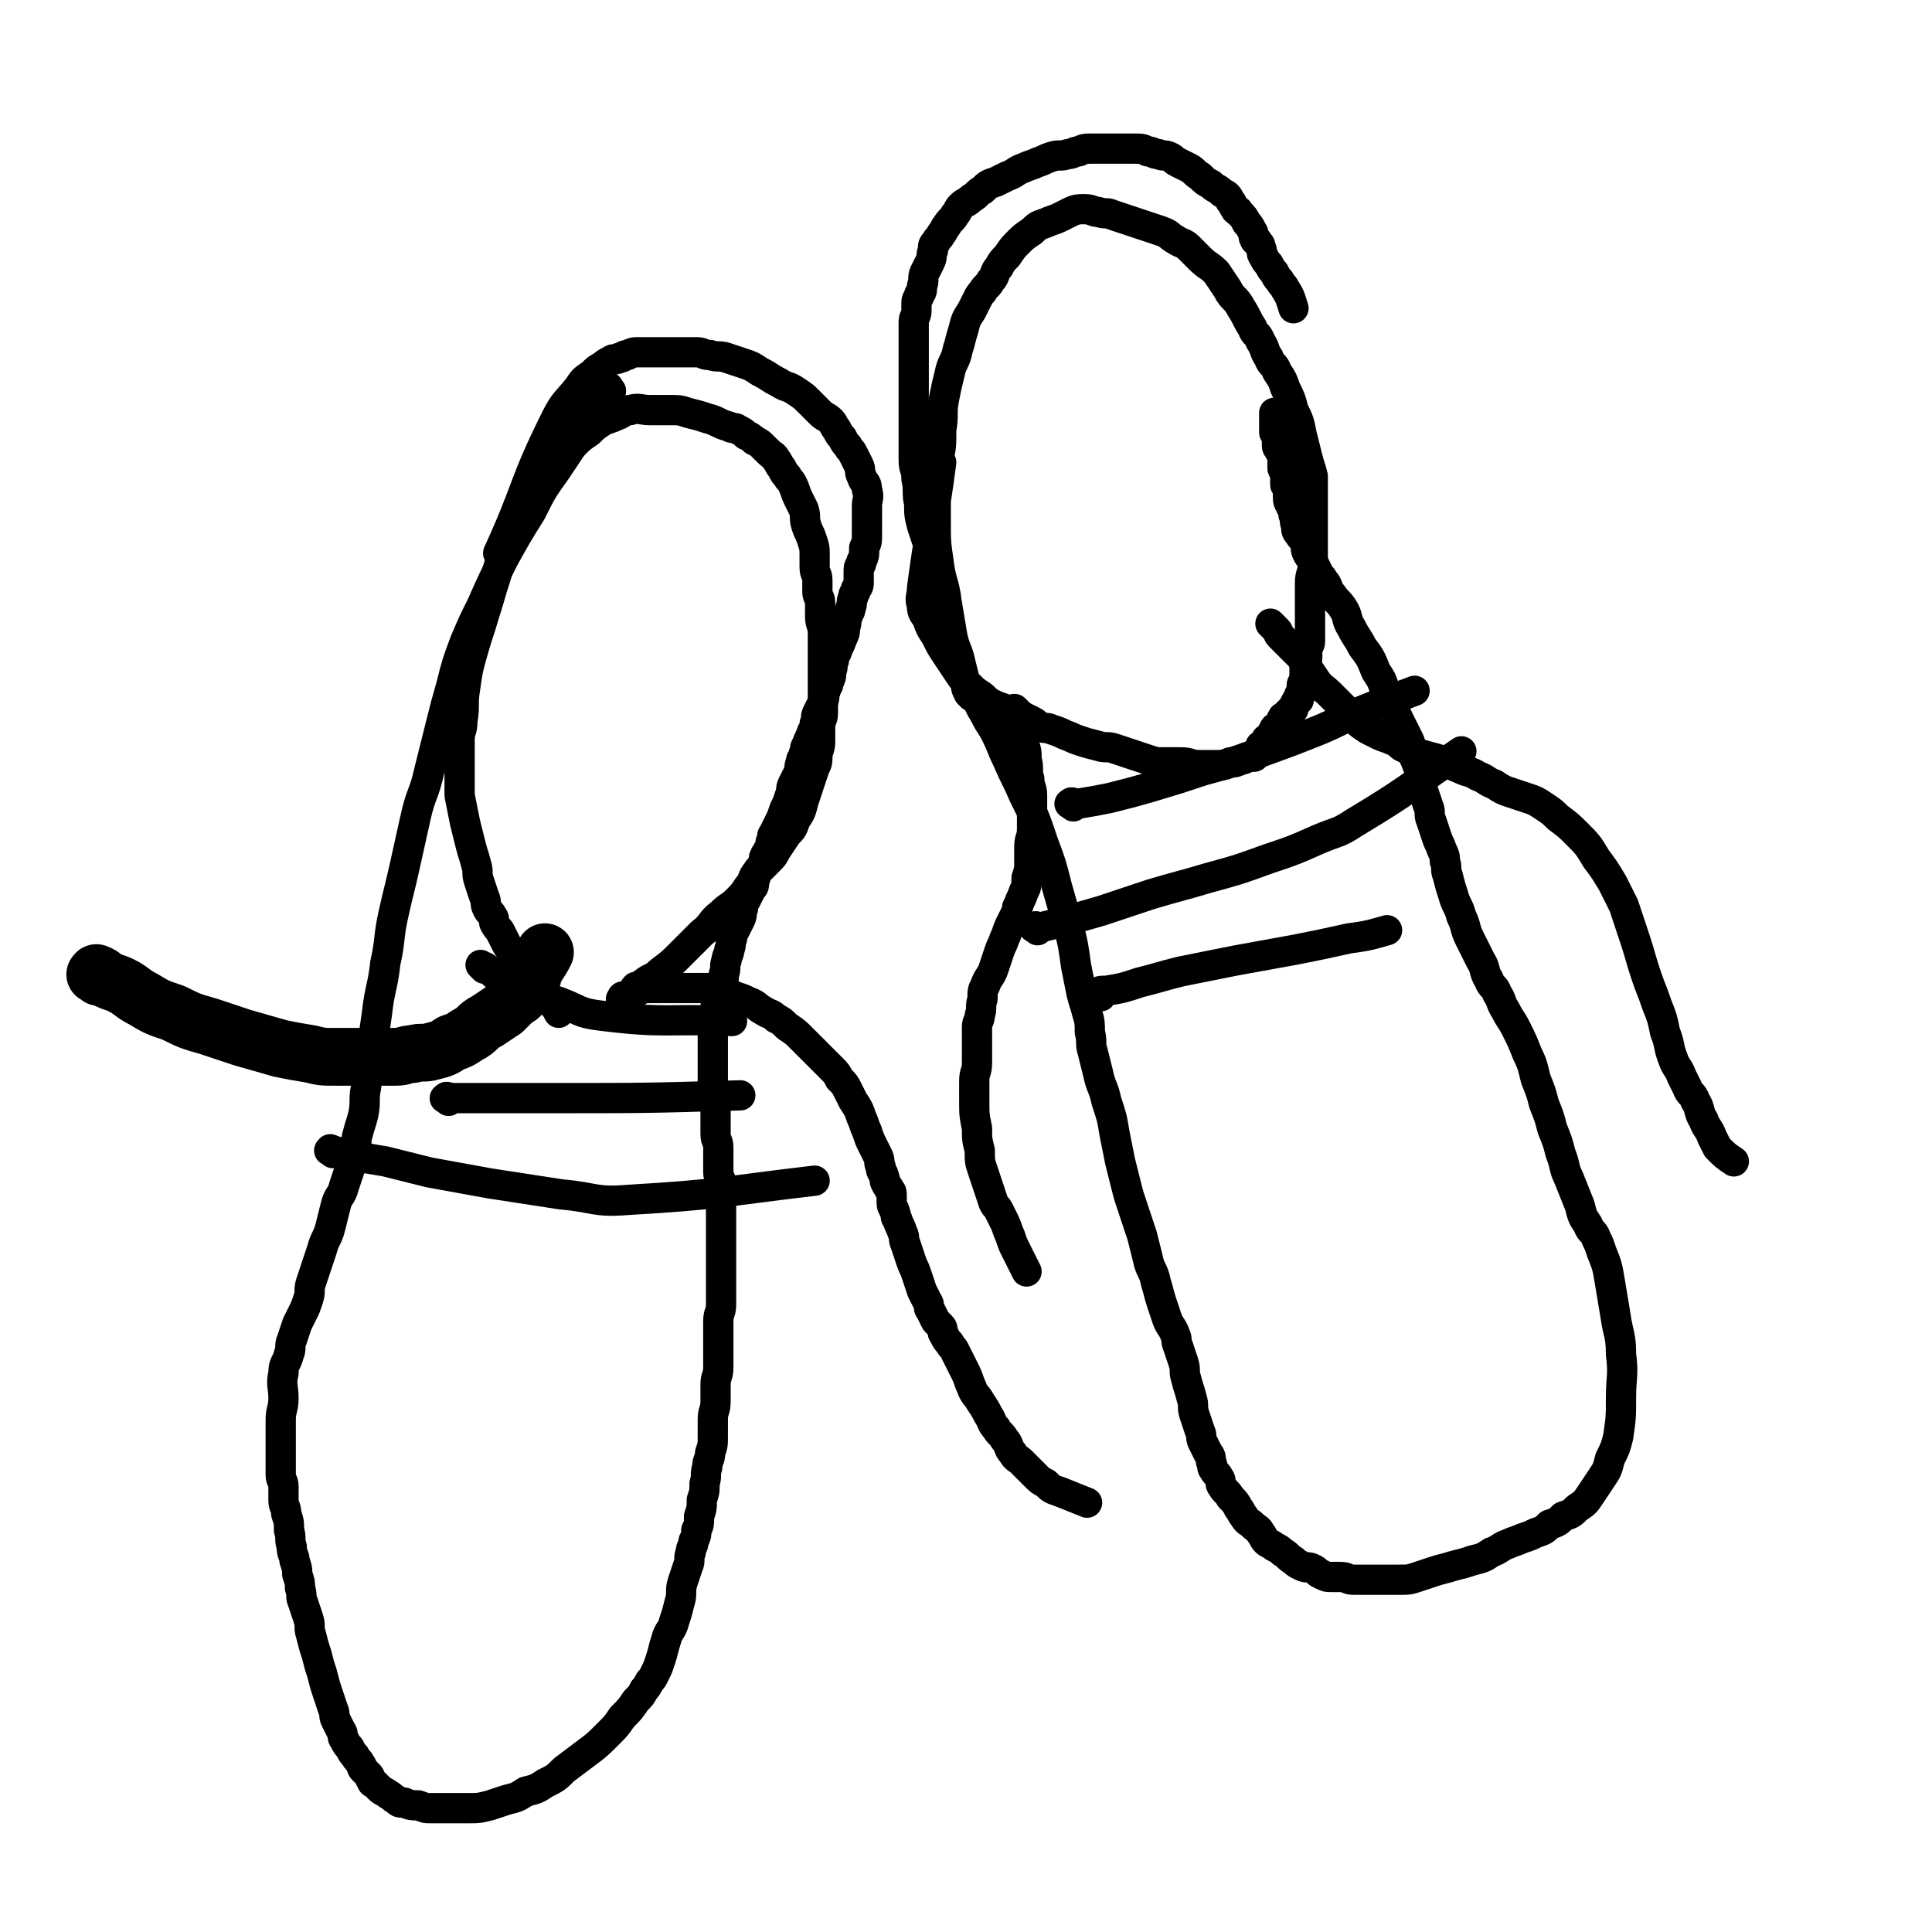 <svg viewBox='0 0 702 702' version='1.1' xmlns='http://www.w3.org/2000/svg' xmlns:xlink='http://www.w3.org/1999/xlink'><g fill='none' stroke='#000000' stroke-width='21' stroke-linecap='round' stroke-linejoin='round'><path d='M36,355c-1,-1 -2,-1 -1,-1 0,-1 0,0 1,0 2,1 1,1 3,2 2,1 3,1 5,2 4,2 4,3 8,5 5,3 5,3 11,5 6,3 6,3 13,5 6,2 6,2 12,4 7,2 7,2 14,4 5,1 5,1 11,2 4,1 4,1 9,1 4,0 5,0 9,0 4,0 4,0 8,0 3,0 3,0 5,0 3,0 3,-1 6,-1 3,-1 4,0 7,-1 4,-1 4,-1 7,-3 3,-1 3,-1 6,-3 4,-2 3,-3 7,-5 3,-2 3,-2 6,-4 2,-2 2,-2 4,-4 2,-1 2,-1 3,-3 1,-1 1,-1 2,-2 1,-1 1,-1 1,-2 1,-1 0,-2 1,-3 2,-4 2,-3 4,-7 '/></g>
<g fill='none' stroke='#000000' stroke-width='11' stroke-linecap='round' stroke-linejoin='round'><path d='M232,360c-1,-1 -2,-1 -1,-1 0,-1 0,0 1,0 1,0 1,0 2,0 2,0 2,0 4,0 3,0 3,0 6,0 3,0 3,0 6,0 3,0 3,0 6,0 3,0 3,0 6,1 3,1 3,1 5,2 3,1 3,1 5,2 3,1 3,2 5,3 3,2 3,1 5,3 2,1 2,1 4,3 3,2 3,2 5,4 2,2 2,2 4,4 2,2 2,2 3,3 2,2 2,2 4,4 2,2 2,2 3,4 2,2 2,2 3,4 1,2 1,2 2,4 2,3 2,3 3,6 1,2 1,3 2,5 1,3 1,3 2,5 1,2 1,2 2,4 1,2 0,2 1,4 0,2 1,2 1,3 1,2 0,2 1,3 0,1 1,1 1,2 1,1 1,1 1,3 0,1 0,1 0,2 0,2 1,2 1,3 1,2 0,2 1,3 1,3 1,2 2,5 1,2 0,2 1,4 1,3 1,3 2,6 1,3 1,2 2,5 1,3 1,3 2,6 1,2 1,2 2,4 1,1 0,2 1,3 1,2 1,2 2,4 1,1 1,1 2,2 1,1 0,2 1,3 1,2 1,2 2,3 1,2 1,1 2,3 1,2 1,2 2,4 1,2 1,2 2,4 1,2 1,3 2,5 1,3 2,3 3,5 2,3 2,3 3,5 2,3 1,3 3,5 1,2 2,2 3,4 2,2 1,3 3,5 1,2 2,2 3,3 2,2 2,2 3,3 1,1 1,1 2,2 2,2 2,2 4,3 2,2 2,2 5,3 5,2 5,2 10,4 '/><path d='M227,364c-1,-1 -2,-1 -1,-1 0,-1 0,-1 1,-1 1,0 1,0 2,-1 2,-1 2,-2 4,-3 3,-3 4,-2 7,-5 4,-3 4,-3 7,-6 4,-4 4,-4 8,-8 4,-3 3,-4 7,-7 3,-3 3,-2 6,-5 2,-2 2,-2 4,-5 2,-2 1,-3 3,-5 2,-2 2,-2 4,-4 2,-2 2,-2 3,-4 2,-3 2,-3 4,-6 2,-2 2,-2 3,-5 2,-3 2,-3 3,-7 1,-3 1,-3 2,-6 1,-3 1,-3 2,-6 1,-2 1,-2 1,-5 1,-3 1,-3 1,-6 0,-2 0,-2 0,-4 0,-3 1,-2 1,-5 0,-3 0,-3 0,-6 0,-2 0,-2 0,-5 0,-2 0,-2 0,-5 0,-4 0,-4 0,-8 0,-2 0,-3 0,-5 0,-3 -1,-3 -1,-6 0,-2 0,-3 0,-5 0,-2 -1,-2 -1,-4 0,-2 0,-2 0,-4 0,-3 -1,-2 -1,-5 0,-2 0,-2 0,-4 0,-3 0,-3 -1,-6 -1,-3 -1,-2 -2,-5 -1,-3 0,-3 -1,-6 -1,-2 -1,-2 -2,-4 -1,-2 -1,-3 -2,-5 -1,-2 -1,-1 -2,-3 -1,-1 -1,-1 -2,-3 -1,-1 -1,-2 -2,-3 -1,-2 -1,-1 -3,-3 -1,-1 -1,-1 -2,-2 -1,-1 -1,-1 -3,-2 -1,-1 -1,-1 -3,-2 -1,-1 -1,-1 -3,-2 -1,-1 -2,0 -3,-1 -4,-1 -4,-2 -8,-3 -3,-1 -3,-1 -7,-2 -3,-1 -3,-1 -7,-1 -3,0 -3,0 -7,0 -3,0 -4,-1 -7,0 -3,0 -2,1 -5,2 -2,1 -3,1 -5,2 -3,2 -3,2 -5,4 -3,2 -3,2 -6,5 -3,3 -3,4 -6,7 -3,4 -3,3 -6,7 -3,4 -3,4 -6,9 -3,5 -3,5 -5,11 -3,7 -3,7 -5,14 -2,6 -2,7 -4,13 -2,7 -2,6 -4,13 -2,7 -2,7 -3,14 -1,6 0,6 -1,12 0,4 -1,3 -1,7 0,3 0,4 0,7 0,3 0,3 0,6 0,3 0,3 0,5 0,1 0,1 0,2 1,5 1,5 2,10 1,4 1,4 2,8 1,4 1,3 2,7 1,3 0,3 1,6 1,3 1,3 2,6 1,2 0,2 1,4 1,2 1,1 2,3 1,1 0,2 1,3 1,2 1,1 2,3 1,2 1,2 2,4 1,2 2,2 3,4 2,2 2,2 3,4 2,2 2,2 3,4 2,2 2,2 3,4 1,1 1,2 2,3 1,1 1,1 2,2 2,2 2,2 3,4 '/><path d='M222,142c-1,-1 -1,-2 -1,-1 -1,0 0,1 -1,3 -1,2 -2,2 -3,4 -4,5 -3,6 -7,11 -4,6 -4,6 -8,12 -5,7 -5,7 -9,15 -5,8 -5,8 -10,17 -4,8 -4,8 -8,17 -3,6 -3,6 -6,13 -3,8 -3,8 -5,16 -2,7 -2,7 -4,15 -2,8 -2,8 -4,16 -2,9 -3,8 -5,17 -2,9 -2,9 -4,18 -2,9 -2,8 -4,17 -2,9 -1,9 -3,18 -1,9 -2,9 -3,18 -1,7 -1,7 -2,14 -1,7 -1,6 -2,13 -1,5 0,5 -1,10 -1,4 -1,3 -2,7 -1,3 0,3 -1,6 -1,4 -1,4 -2,7 -1,3 -1,3 -2,6 -1,4 -2,3 -3,7 -1,4 -1,4 -2,8 -1,4 -2,4 -3,8 -1,3 -1,3 -2,6 -1,3 -1,3 -2,6 -1,3 0,3 -1,6 -1,3 -1,3 -2,5 -1,2 -1,2 -2,4 -1,3 -1,3 -2,6 -1,2 0,3 -1,5 -1,4 -2,3 -2,7 -1,4 0,5 0,9 0,4 -1,4 -1,8 0,3 0,4 0,7 0,3 0,3 0,6 0,2 0,2 0,4 0,2 0,2 0,3 0,2 1,2 1,4 0,2 0,3 0,5 0,3 1,2 1,5 1,3 1,3 1,6 1,3 0,3 1,6 0,3 1,3 1,5 1,3 1,3 1,5 1,3 1,3 1,5 1,3 0,3 1,5 1,3 1,3 2,6 1,3 0,3 1,6 1,4 1,4 2,7 1,4 1,4 2,7 1,4 1,4 2,7 1,3 1,3 2,6 1,2 0,2 1,4 1,2 1,2 2,4 1,1 0,2 1,3 1,2 1,2 2,3 1,2 1,2 2,3 1,2 1,1 2,3 1,1 0,1 1,2 1,1 1,1 2,2 1,1 0,1 1,2 0,1 1,1 1,1 1,1 1,1 2,2 1,1 2,1 3,2 2,1 1,1 3,2 1,1 1,1 3,1 2,1 3,1 5,1 3,1 2,1 5,1 3,0 3,0 6,0 4,0 4,0 7,0 4,0 4,0 8,-1 3,-1 3,-1 6,-2 4,-1 4,-1 7,-3 4,-1 4,-1 7,-3 4,-2 4,-2 7,-5 4,-3 4,-3 8,-6 4,-3 4,-3 8,-7 3,-3 3,-3 5,-6 3,-3 3,-3 5,-6 2,-2 2,-2 3,-4 1,-1 1,-1 2,-3 1,-1 1,-1 2,-3 1,-2 1,-2 2,-5 1,-3 1,-4 2,-7 1,-4 2,-3 3,-7 1,-3 1,-3 2,-7 1,-3 0,-4 1,-7 1,-3 1,-3 2,-6 1,-2 0,-3 1,-5 0,-2 1,-2 1,-4 1,-2 1,-2 1,-4 1,-2 1,-2 1,-5 1,-3 1,-3 1,-6 1,-3 1,-3 1,-6 1,-3 0,-3 1,-6 0,-3 1,-2 1,-5 1,-3 1,-3 1,-6 0,-3 0,-3 0,-6 0,-4 1,-3 1,-7 0,-3 0,-3 0,-6 0,-3 1,-3 1,-6 0,-3 0,-3 0,-6 0,-3 0,-3 0,-6 0,-2 0,-3 0,-5 0,-3 1,-3 1,-6 0,-2 0,-2 0,-5 0,-3 0,-3 0,-6 0,-2 0,-2 0,-5 0,-2 0,-2 0,-5 0,-1 0,-1 0,-3 0,-4 0,-4 0,-8 0,-2 0,-2 0,-4 0,-2 0,-2 0,-4 0,-2 0,-2 0,-4 0,-2 -1,-2 -1,-4 0,-2 0,-2 0,-4 0,-2 0,-3 0,-5 0,-3 -1,-2 -1,-5 0,-3 0,-3 0,-6 0,-2 0,-3 0,-5 0,-3 -1,-2 -1,-5 0,-3 0,-3 0,-6 0,-2 0,-2 0,-5 0,-2 0,-2 0,-4 0,-2 0,-2 0,-4 0,-2 0,-2 0,-4 0,-2 1,-2 1,-4 0,-1 0,-2 0,-3 0,-2 1,-2 1,-4 1,-2 1,-2 1,-4 1,-2 1,-2 1,-4 1,-2 0,-3 1,-5 0,-2 1,-2 1,-4 1,-2 0,-2 1,-4 0,-2 0,-2 1,-3 1,-2 1,-2 2,-4 1,-2 0,-2 1,-4 0,-2 0,-2 1,-3 1,-2 1,-2 2,-4 1,-1 1,-1 1,-3 1,-1 0,-2 1,-3 1,-2 1,-1 2,-3 1,-1 0,-2 1,-3 0,-1 1,-1 1,-2 1,-1 1,-1 1,-3 1,-1 0,-2 1,-3 1,-2 1,-2 2,-4 1,-2 1,-2 2,-5 1,-2 1,-2 2,-5 1,-2 0,-2 1,-4 1,-2 1,-2 2,-4 1,-2 0,-2 1,-4 0,-2 1,-1 1,-3 1,-1 0,-2 1,-3 1,-3 1,-2 2,-5 1,-1 1,-1 1,-3 1,-2 0,-2 1,-4 1,-2 1,-2 2,-4 1,-2 0,-2 1,-4 0,-2 1,-1 1,-3 1,-2 1,-2 1,-4 1,-2 0,-2 1,-4 0,-2 0,-2 1,-3 1,-3 1,-2 2,-5 1,-2 1,-2 1,-4 1,-2 0,-2 1,-4 0,-2 1,-1 1,-3 1,-2 0,-2 1,-4 0,-2 1,-1 1,-3 1,-1 1,-1 1,-3 0,-2 0,-2 0,-4 0,-2 1,-1 1,-3 1,-2 1,-2 1,-5 1,-2 1,-2 1,-5 0,-2 0,-2 0,-5 0,-2 0,-2 0,-5 0,-3 1,-3 0,-6 0,-3 -1,-2 -2,-5 -1,-2 0,-2 -1,-4 -1,-2 -1,-2 -2,-4 -1,-2 -1,-1 -2,-3 -1,-1 -1,-1 -2,-3 -1,-1 -1,-1 -2,-3 -1,-1 -1,-2 -2,-3 -2,-2 -2,-1 -4,-3 -2,-2 -2,-2 -4,-4 -2,-2 -2,-2 -5,-4 -3,-2 -3,-1 -6,-3 -4,-2 -3,-2 -7,-4 -3,-2 -3,-2 -6,-3 -3,-1 -3,-1 -6,-2 -3,-1 -3,0 -6,-1 -3,0 -2,-1 -5,-1 -3,0 -3,0 -6,0 -2,0 -2,0 -5,0 -3,0 -3,0 -6,0 -2,0 -2,0 -4,0 -2,0 -2,0 -4,1 -2,0 -1,1 -3,1 -1,1 -2,0 -3,1 -2,1 -2,1 -3,2 -2,1 -2,1 -4,3 -3,2 -3,2 -5,5 -4,5 -5,5 -8,11 -12,24 -10,25 -21,49 '/><path d='M353,253c-1,-1 -1,-1 -1,-1 -1,-2 -1,-2 -1,-3 -1,-4 -1,-4 -2,-8 -1,-5 -2,-5 -3,-10 -1,-6 -1,-6 -2,-12 -1,-8 -2,-7 -3,-15 -1,-7 -1,-7 -1,-15 0,-5 0,-6 0,-11 0,-6 1,-5 1,-11 1,-5 1,-5 1,-11 1,-5 0,-6 1,-11 1,-5 1,-5 2,-9 1,-5 2,-4 3,-9 1,-3 1,-4 2,-7 1,-4 1,-4 3,-7 1,-2 1,-2 2,-4 1,-2 1,-2 2,-3 1,-2 2,-2 3,-4 2,-2 1,-3 3,-5 1,-2 1,-2 3,-4 2,-3 2,-3 4,-5 2,-2 2,-2 5,-4 2,-2 2,-2 5,-3 2,-1 3,-1 5,-2 2,-1 2,-1 4,-2 2,-1 3,-1 5,-1 3,0 3,1 5,1 3,1 3,0 5,1 3,1 3,1 6,2 3,1 3,1 6,2 3,1 3,1 6,2 3,1 3,2 5,3 3,2 3,1 5,3 2,2 2,2 4,4 3,3 3,2 6,5 2,3 2,3 4,6 2,4 3,3 5,7 2,3 2,4 4,7 1,3 2,2 3,5 2,3 1,3 3,6 1,3 2,2 3,5 2,3 2,3 3,6 2,4 2,4 3,8 2,4 2,4 3,9 1,4 1,4 2,8 1,4 1,3 2,7 0,3 0,3 0,6 0,2 0,2 0,3 0,2 0,2 0,3 0,3 0,3 0,5 0,3 0,3 0,6 0,5 0,5 0,9 0,4 -1,3 -1,7 0,4 0,4 0,8 0,3 0,3 0,5 0,3 0,3 0,5 0,2 0,2 0,3 0,2 -1,1 -1,3 0,1 0,2 0,3 0,2 -1,1 -1,3 0,1 0,2 0,3 0,1 0,1 0,2 0,1 -1,1 -1,2 0,0 0,1 0,1 0,1 0,1 0,1 0,1 -1,1 -1,2 0,0 0,1 0,1 0,1 -1,0 -1,1 -1,1 0,1 -1,2 0,1 0,1 -1,1 0,1 0,1 -1,1 0,1 0,1 -1,1 0,1 -1,0 -1,1 -1,1 0,1 -1,2 0,1 0,1 -1,1 0,1 -1,0 -1,1 -1,1 0,1 -1,2 0,1 0,1 -1,1 0,1 -1,0 -1,1 -1,1 0,1 -1,2 0,0 -1,0 -1,0 0,0 0,1 0,1 0,1 0,1 -1,1 0,1 0,1 -1,1 0,1 0,1 -1,1 0,0 -1,0 -1,0 -2,0 -1,1 -3,1 -2,1 -2,1 -4,1 -2,1 -2,1 -4,1 -3,0 -4,0 -7,0 -4,0 -3,-1 -7,-1 -3,0 -3,0 -6,0 -3,0 -3,0 -6,-1 -3,-1 -3,-1 -6,-2 -3,-1 -3,-1 -6,-2 -3,-1 -3,0 -6,-1 -4,-1 -4,-1 -7,-2 -3,-1 -2,-1 -5,-2 -2,-1 -2,-1 -5,-2 -2,-1 -2,0 -4,-1 -2,-1 -1,-1 -3,-2 -2,-1 -2,-1 -4,-2 -2,-1 -2,-1 -5,-2 -2,-1 -3,-1 -5,-2 -2,-1 -2,-1 -4,-3 -3,-2 -3,-2 -5,-4 -2,-2 -2,-2 -4,-5 -2,-3 -2,-3 -4,-6 -2,-3 -2,-3 -4,-7 -2,-3 -2,-3 -3,-6 -1,-2 -2,-2 -2,-5 -1,-3 0,-3 0,-6 3,-23 4,-23 7,-46 '/><path d='M463,228c-1,-1 -2,-2 -1,-1 0,0 1,1 2,2 1,1 0,1 1,2 1,1 1,1 2,2 2,2 2,2 4,4 2,2 2,2 3,4 2,3 2,3 4,6 2,3 3,3 5,5 3,3 3,3 5,5 2,2 2,2 4,4 2,2 2,2 5,4 2,1 2,1 4,2 2,1 3,1 5,2 3,1 2,2 5,3 2,1 2,1 5,2 3,1 4,1 7,2 4,1 4,2 7,3 4,2 4,1 7,3 3,1 3,2 6,3 3,2 3,2 6,3 3,1 3,1 6,2 3,1 3,1 6,3 3,2 3,2 5,4 4,3 4,3 7,6 4,4 4,4 7,9 3,4 3,4 6,9 2,4 2,4 4,8 2,6 2,6 4,12 2,6 2,7 4,13 2,6 2,5 4,11 2,5 2,5 3,10 2,5 1,5 3,10 1,3 2,3 3,6 1,2 1,2 2,4 1,3 2,2 3,5 2,3 1,4 3,7 1,3 2,3 3,6 1,2 1,2 2,4 3,3 3,3 6,5 '/><path d='M370,259c-1,-1 -2,-2 -1,-1 0,1 0,2 1,4 1,2 1,2 1,4 1,2 1,2 1,4 1,3 1,3 1,6 1,3 0,4 1,7 0,3 1,3 1,6 0,3 0,3 0,6 0,3 0,3 0,6 0,4 -1,3 -1,7 0,2 0,3 0,5 0,3 0,3 -1,6 0,3 0,3 -1,5 -1,3 -1,2 -2,5 -1,1 0,2 -1,3 -1,2 -1,2 -2,4 -1,2 -1,3 -2,5 -1,3 -1,2 -2,5 -1,3 -1,3 -2,6 -1,3 -2,3 -3,6 -1,2 -1,2 -1,5 -1,3 0,3 -1,6 0,2 -1,2 -1,4 0,3 0,3 0,6 0,4 0,4 0,7 0,4 -1,3 -1,7 0,3 0,4 0,7 0,5 0,5 1,10 0,4 0,4 1,8 0,4 0,4 1,7 1,3 1,3 2,6 1,3 1,3 2,6 1,2 1,1 2,3 1,2 1,2 2,4 1,2 1,3 2,5 1,3 1,3 2,5 2,4 2,4 4,8 '/><path d='M357,257c-1,-1 -2,-2 -1,-1 0,1 1,2 2,4 2,4 2,3 4,7 2,4 2,5 4,9 3,7 3,6 6,13 4,8 4,8 7,17 3,8 3,8 5,16 2,7 2,7 4,14 2,7 2,8 3,15 1,5 1,5 2,10 1,4 1,3 2,7 1,3 1,4 1,7 1,4 0,4 1,7 1,4 1,4 2,8 1,5 2,5 3,10 2,6 2,6 3,12 1,5 1,5 2,10 1,4 1,4 2,8 1,4 1,4 2,7 1,3 1,3 2,6 1,3 1,3 2,6 1,4 1,4 2,8 1,5 2,4 3,9 1,3 1,4 2,7 1,3 1,3 2,6 1,3 2,3 3,6 1,2 0,2 1,4 1,3 1,3 2,6 1,3 0,3 1,6 1,4 1,3 2,7 1,3 0,3 1,6 1,3 1,3 2,6 1,2 0,2 1,4 1,2 1,2 2,4 1,1 1,2 1,3 1,2 0,2 1,3 1,2 1,1 2,3 1,1 0,2 1,3 1,2 2,2 3,4 2,2 2,2 3,4 1,1 1,2 2,3 1,2 2,2 3,3 2,2 2,1 3,3 1,1 1,2 2,3 1,1 2,1 3,2 2,1 2,1 3,2 2,1 2,2 4,3 1,1 1,1 3,2 2,1 2,0 4,1 2,1 1,1 3,2 2,1 2,1 4,1 1,0 2,0 3,0 3,0 2,1 5,1 2,0 3,0 5,0 3,0 3,0 6,0 3,0 3,0 5,0 4,0 4,0 7,-1 3,-1 3,-1 6,-2 3,-1 4,-1 7,-2 4,-1 4,-1 7,-2 4,-1 4,-1 7,-3 3,-1 3,-2 6,-3 2,-1 3,-1 5,-2 3,-1 3,-1 5,-2 3,-1 3,-1 5,-3 3,-1 3,-1 5,-3 3,-1 3,-1 5,-3 3,-2 3,-2 5,-5 2,-3 2,-3 4,-6 2,-3 2,-3 3,-7 2,-4 2,-4 3,-8 1,-7 1,-7 1,-14 0,-8 1,-8 0,-16 0,-7 -1,-7 -2,-14 -1,-6 -1,-6 -2,-12 -1,-6 -1,-6 -3,-11 -1,-3 -1,-3 -2,-5 -1,-3 -2,-2 -3,-5 -2,-3 -2,-3 -3,-7 -2,-5 -2,-5 -4,-10 -2,-4 -1,-4 -3,-9 -1,-4 -1,-4 -3,-9 -1,-4 -1,-4 -3,-9 -1,-4 -1,-4 -3,-9 -1,-4 -1,-5 -3,-9 -2,-5 -2,-5 -4,-9 -2,-4 -2,-3 -4,-7 -2,-3 -1,-3 -3,-6 -1,-3 -2,-2 -3,-5 -2,-3 -1,-4 -3,-7 -2,-4 -2,-4 -4,-8 -2,-4 -1,-4 -3,-8 -1,-4 -2,-4 -3,-8 -1,-3 -1,-3 -2,-7 -1,-2 0,-3 -1,-5 0,-2 0,-2 -1,-4 -1,-3 -1,-2 -2,-5 -1,-3 -1,-3 -2,-6 -1,-2 0,-3 -1,-5 -1,-3 -1,-3 -2,-6 -1,-2 0,-3 -1,-5 0,-2 0,-2 -1,-4 -1,-3 -1,-2 -2,-5 -1,-2 0,-2 -1,-4 -1,-2 -1,-2 -2,-4 -1,-2 -1,-2 -2,-4 -1,-2 -1,-3 -2,-5 -1,-3 -1,-3 -3,-6 -1,-3 -1,-3 -3,-6 -2,-5 -2,-5 -5,-9 -2,-4 -2,-3 -4,-7 -2,-3 -1,-4 -3,-7 -2,-3 -2,-2 -4,-5 -2,-2 -1,-3 -3,-5 -1,-2 -1,-1 -2,-3 -1,-2 -1,-2 -2,-4 -1,-2 -1,-1 -2,-3 -1,-2 0,-2 -1,-4 -1,-2 -1,-1 -2,-3 -1,-1 -1,-1 -1,-3 -1,-2 0,-2 -1,-4 0,-2 0,-1 -1,-3 0,-1 -1,-1 -1,-3 0,-2 0,-2 0,-4 0,-1 -1,0 -1,-1 0,-2 0,-2 0,-4 0,-1 -1,-1 -1,-2 0,-1 0,-1 0,-2 0,-1 0,-1 0,-2 0,-1 0,-1 -1,-2 0,-1 -1,-1 -1,-2 0,-1 0,-1 0,-2 0,-1 0,-1 0,-2 0,-1 -1,0 -1,-1 0,-1 0,-1 0,-2 0,-2 0,-2 0,-5 '/><path d='M340,207c-1,-1 -1,-1 -1,-1 -1,-1 0,-1 0,-1 0,-1 -1,-1 -1,-2 -1,-3 0,-3 -1,-6 -1,-3 -1,-3 -2,-6 -1,-4 -1,-4 -1,-8 -1,-4 0,-5 -1,-9 0,-4 -1,-3 -1,-7 0,-3 0,-3 0,-7 0,-4 0,-4 0,-9 0,-4 0,-4 0,-9 0,-5 0,-5 0,-10 0,-4 0,-4 0,-8 0,-3 0,-4 0,-7 0,-2 1,-2 1,-4 0,-1 0,-2 0,-3 0,-2 1,-1 1,-3 1,-1 1,-1 1,-3 1,-2 0,-3 1,-5 1,-2 1,-2 2,-4 1,-2 0,-2 1,-4 0,-2 0,-2 1,-3 1,-2 1,-1 2,-3 1,-1 1,-2 2,-3 1,-2 2,-2 3,-4 1,-1 1,-2 2,-3 2,-2 2,-1 4,-3 2,-1 2,-2 4,-3 2,-2 2,-2 5,-3 2,-1 2,-1 4,-2 3,-1 3,-2 6,-3 2,-1 3,-1 5,-2 3,-1 2,-1 5,-2 3,-1 3,0 6,-1 2,0 2,-1 4,-1 2,-1 2,-1 5,-1 2,0 3,0 5,0 3,0 3,0 5,0 3,0 3,0 5,0 3,0 3,0 5,1 2,0 2,1 4,1 2,1 2,0 4,1 2,1 1,1 3,2 2,1 2,1 4,2 2,1 2,2 4,3 2,2 2,2 4,3 2,2 2,1 4,3 2,1 2,1 3,3 1,1 1,2 2,3 0,1 1,0 1,1 2,2 2,2 3,4 1,1 1,1 2,3 1,1 0,2 1,3 0,1 1,0 1,1 1,1 1,1 1,2 1,1 0,2 1,3 1,2 1,2 2,3 1,2 1,2 2,3 1,2 1,2 2,3 1,2 1,1 2,3 2,3 2,4 3,7 '/><path d='M176,352c-1,-1 -2,-2 -1,-1 0,0 1,0 2,1 2,1 2,2 4,3 5,3 5,3 10,5 6,2 6,2 12,4 8,3 7,4 15,5 24,3 24,1 48,2 '/><path d='M163,400c-1,-1 -2,-1 -1,-1 0,-1 1,0 2,0 3,0 4,0 7,0 7,0 7,0 13,0 9,0 9,0 17,0 34,0 34,0 68,-1 '/><path d='M121,419c-1,-1 -2,-1 -1,-1 0,-1 0,0 1,0 3,1 3,1 7,2 6,1 6,1 12,2 8,2 8,2 16,4 11,2 11,2 22,4 13,2 13,2 26,4 12,1 12,3 24,2 34,-2 34,-3 68,-7 '/><path d='M390,293c-1,-1 -2,-1 -1,-1 0,-1 1,0 3,0 6,-1 6,-1 11,-2 8,-2 8,-2 15,-4 10,-3 10,-3 19,-6 11,-3 11,-3 22,-7 11,-4 11,-4 21,-8 7,-3 6,-3 13,-6 5,-2 5,-2 10,-4 5,-2 6,-2 11,-4 '/><path d='M377,338c-1,-1 -2,-1 -1,-1 0,-1 1,0 2,0 4,-1 4,-1 8,-2 7,-2 7,-2 14,-4 9,-3 9,-3 18,-6 10,-3 11,-3 21,-6 11,-3 11,-3 22,-7 9,-3 9,-3 18,-7 7,-3 7,-2 13,-6 20,-12 20,-13 39,-26 '/><path d='M400,362c-1,-1 -2,-1 -1,-1 0,-1 1,-1 3,-1 6,-1 6,-1 12,-3 8,-2 7,-2 15,-4 10,-2 10,-2 20,-4 11,-2 11,-2 22,-4 10,-2 10,-2 19,-4 7,-1 7,-1 14,-3 '/></g>
</svg>